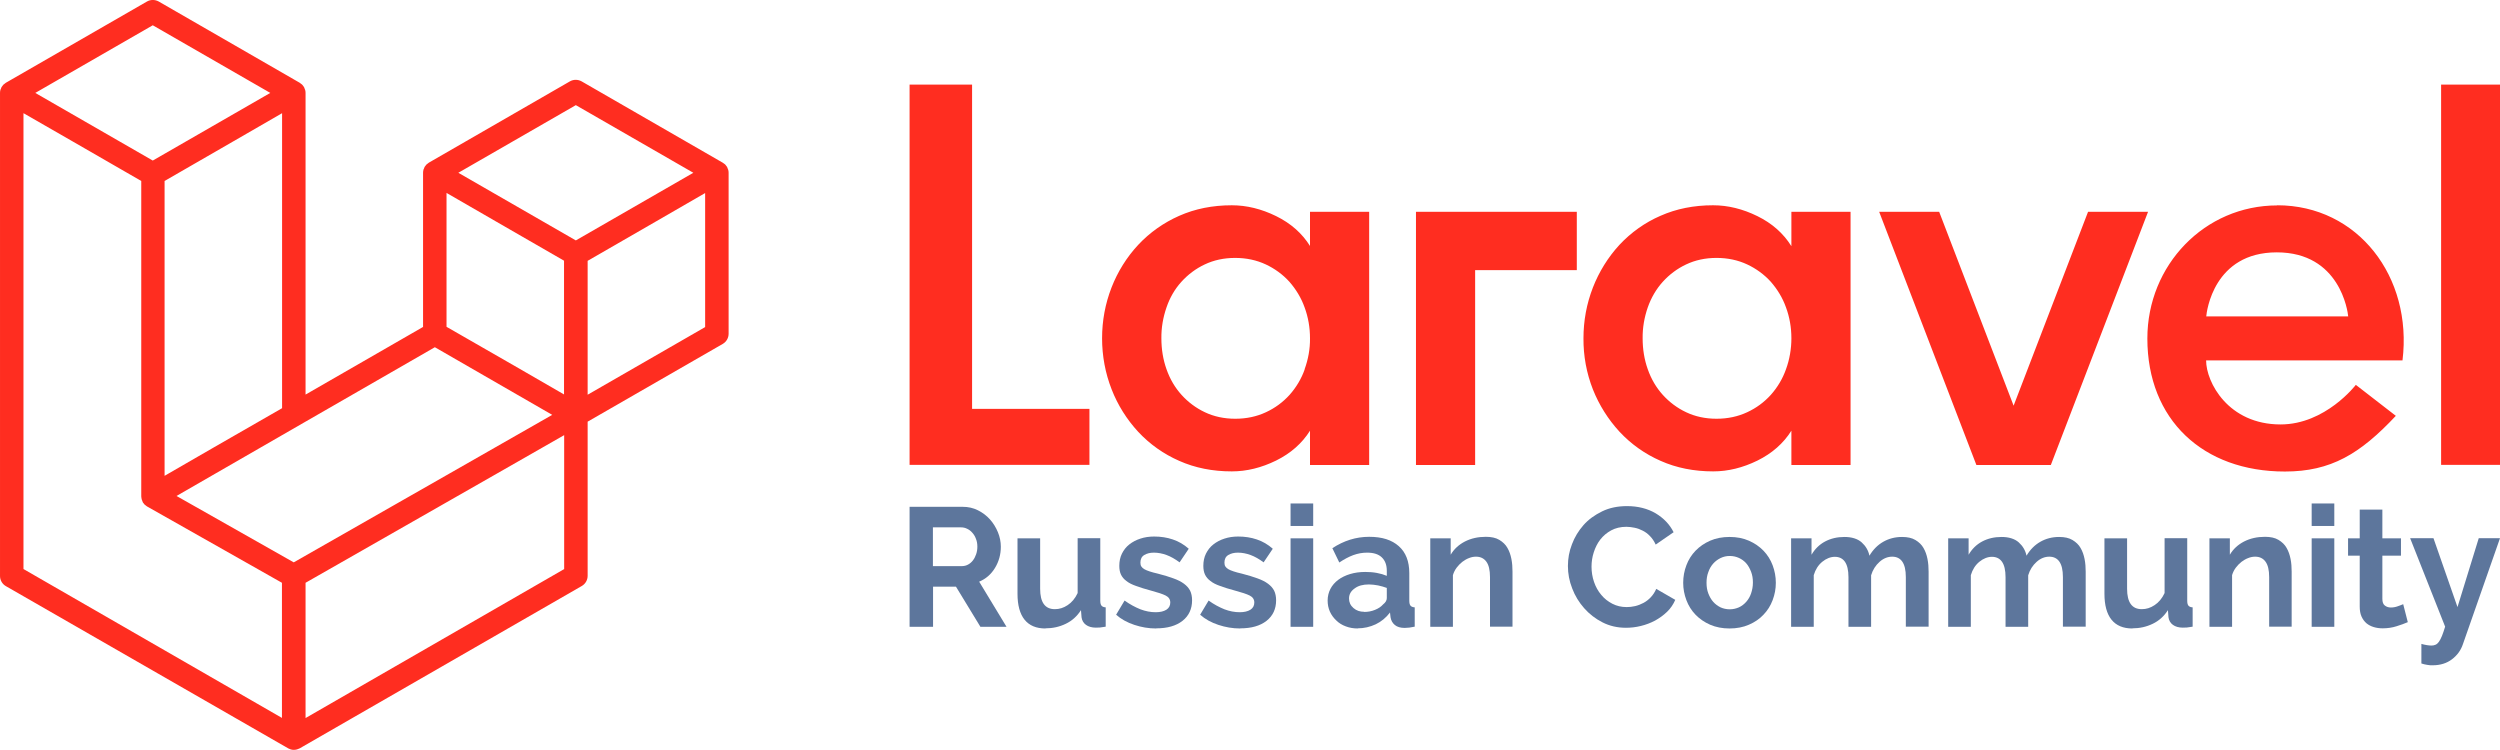 <svg viewBox="0 0 180 54" xmlns="http://www.w3.org/2000/svg"><path d="m69.99 6.09v23.35h8.45v4.03h-12.95v-27.38zm24.33 11.62v-2.46h4.26v18.23h-4.26v-2.47c-.57.91-1.39 1.63-2.44 2.15-1.06.52-2.12.78-3.19.78-1.38 0-2.65-.25-3.79-.76-1.12-.49-2.12-1.2-2.95-2.09-.82-.89-1.47-1.92-1.91-3.05-.46-1.17-.69-2.42-.69-3.68 0-1.28.23-2.5.68-3.66.44-1.13 1.09-2.18 1.92-3.07s1.84-1.6 2.95-2.09c1.15-.51 2.41-.76 3.79-.76 1.07 0 2.13.26 3.19.78s1.87 1.24 2.44 2.15zm-.39 8.88c.26-.71.4-1.47.39-2.23 0-.78-.13-1.53-.39-2.23-.24-.68-.62-1.3-1.09-1.84-.48-.53-1.06-.95-1.7-1.25-.66-.31-1.4-.47-2.21-.47s-1.54.16-2.19.47c-.64.3-1.21.73-1.68 1.25-.48.53-.84 1.16-1.07 1.84-.25.72-.38 1.47-.37 2.23 0 .78.12 1.53.37 2.23.25.71.61 1.32 1.08 1.84s1.04.95 1.68 1.25c.65.31 1.38.47 2.19.47s1.55-.16 2.21-.47c.65-.3 1.22-.72 1.7-1.25.48-.54.85-1.16 1.09-1.84zm8.02 6.88v-18.22h11.58v4.2h-7.32v14.03h-4.26zm27.03-15.76v-2.46h4.26v18.23h-4.26v-2.47c-.57.91-1.39 1.63-2.44 2.15-1.06.52-2.12.78-3.19.78-1.38 0-2.65-.25-3.79-.76-1.12-.49-2.12-1.2-2.95-2.09-.82-.89-1.47-1.92-1.92-3.05-.46-1.17-.69-2.42-.68-3.68 0-1.28.23-2.5.68-3.66.44-1.13 1.09-2.18 1.91-3.07.83-.89 1.84-1.61 2.95-2.09 1.15-.51 2.41-.76 3.79-.76 1.07 0 2.13.26 3.19.78s1.87 1.24 2.44 2.15zm-.39 8.88c.26-.71.39-1.47.39-2.23 0-.78-.13-1.53-.39-2.23-.24-.68-.62-1.3-1.09-1.84-.48-.53-1.06-.95-1.7-1.25-.66-.31-1.4-.47-2.21-.47s-1.54.16-2.19.47c-.64.3-1.21.73-1.68 1.25-.48.53-.84 1.16-1.08 1.84-.25.72-.38 1.47-.37 2.23 0 .78.12 1.53.37 2.23.25.71.61 1.32 1.08 1.84s1.04.95 1.68 1.25c.65.31 1.38.47 2.19.47s1.55-.16 2.21-.47c.65-.3 1.22-.72 1.7-1.25.48-.54.85-1.16 1.09-1.84zm21.75-11.34h4.32l-7 18.23h-5.36l-7-18.23h4.32l5.36 13.96zm13.62-.47c5.8 0 9.76 5.15 9.02 11.17h-14.14c0 1.57 1.59 4.61 5.36 4.61 3.24 0 5.42-2.85 5.42-2.85l2.88 2.23c-2.58 2.75-4.68 4.01-7.99 4.01-5.9 0-9.9-3.73-9.9-9.58 0-5.29 4.13-9.58 9.35-9.58zm-5.11 8h10.22c-.03-.35-.59-4.61-5.14-4.61s-5.05 4.26-5.08 4.61zm16.91 10.7v-27.39h4.26v27.38h-4.26z" fill="#ff2d20" fill-rule="evenodd"/><g fill="#5d769c"><path d="m65.49 45.12v-8.63h3.82c.4 0 .76.08 1.1.25s.63.39.87.66.43.58.57.92.21.69.21 1.04c0 .56-.14 1.07-.42 1.53s-.66.79-1.14.99l1.97 3.25h-1.88l-1.76-2.89h-1.65v2.89h-1.68zm1.68-4.36h2.1c.15 0 .3-.04.43-.11s.25-.17.35-.3.17-.27.23-.44.09-.35.09-.55-.03-.39-.1-.56c-.06-.17-.15-.32-.26-.44-.11-.13-.23-.22-.38-.29-.14-.07-.28-.1-.43-.1h-2.03v2.8z"/><path d="m75.27 45.25c-.66 0-1.16-.21-1.5-.63s-.51-1.05-.51-1.87v-3.99h1.63v3.63c0 .98.35 1.47 1.06 1.47.32 0 .62-.09.92-.29.29-.19.54-.48.72-.87v-3.95h1.63v4.5c0 .17.03.29.09.36s.16.11.3.12v1.39c-.16.03-.3.05-.41.06-.11 0-.21.01-.3.01-.29 0-.53-.07-.71-.2s-.29-.32-.32-.55l-.04-.51c-.28.44-.65.77-1.09.98-.45.22-.94.33-1.47.33z"/><path d="m83.24 45.25c-.54 0-1.06-.09-1.57-.26s-.95-.41-1.31-.73l.61-1.02c.39.28.77.48 1.14.63.37.14.73.21 1.1.21.32 0 .58-.06.77-.18s.28-.3.28-.52-.11-.39-.33-.5-.58-.23-1.07-.36c-.41-.11-.77-.22-1.06-.33-.29-.1-.53-.22-.7-.36-.18-.13-.31-.29-.39-.46s-.12-.38-.12-.63c0-.32.06-.62.19-.88s.3-.48.53-.66.49-.32.8-.42c.3-.1.63-.15.99-.15.48 0 .93.07 1.34.21.42.14.8.36 1.15.67l-.66.98c-.32-.24-.64-.42-.94-.53s-.61-.17-.91-.17c-.28 0-.51.06-.69.17-.19.11-.28.3-.28.55 0 .11.02.21.07.28s.12.14.21.19.22.11.38.16.35.11.59.16c.44.11.81.23 1.12.34s.57.24.77.39.34.31.44.5c.09.19.14.42.14.69 0 .62-.23 1.12-.69 1.48s-1.09.54-1.88.54z"/><path d="m89.29 45.25c-.54 0-1.06-.09-1.57-.26s-.95-.41-1.31-.73l.61-1.02c.39.28.77.48 1.14.63.37.14.73.21 1.1.21.32 0 .58-.06.77-.18s.28-.3.28-.52-.11-.39-.33-.5-.58-.23-1.07-.36c-.41-.11-.77-.22-1.06-.33-.29-.1-.53-.22-.7-.36-.18-.13-.31-.29-.39-.46s-.12-.38-.12-.63c0-.32.06-.62.19-.88s.3-.48.53-.66.49-.32.8-.42c.3-.1.63-.15.99-.15.48 0 .93.07 1.34.21.42.14.8.36 1.15.67l-.66.98c-.32-.24-.64-.42-.94-.53s-.61-.17-.91-.17c-.28 0-.51.06-.69.17-.19.11-.28.3-.28.55 0 .11.02.21.07.28s.12.14.21.19.22.11.38.16.35.11.59.16c.44.11.81.23 1.12.34s.57.24.77.39.34.31.44.5c.09.19.14.42.14.69 0 .62-.23 1.12-.69 1.48s-1.09.54-1.88.54z"/><path d="m92.92 37.87v-1.62h1.63v1.62zm0 7.26v-6.37h1.63v6.37z"/><path d="m97.76 45.25c-.31 0-.6-.05-.86-.15-.27-.1-.5-.24-.69-.43-.19-.18-.35-.39-.46-.64s-.16-.51-.16-.8.07-.58.2-.83.32-.47.56-.65.53-.32.86-.42.7-.15 1.09-.15c.28 0 .56.02.83.07s.51.12.72.21v-.36c0-.42-.12-.74-.36-.97s-.59-.34-1.06-.34c-.34 0-.67.06-1 .18-.32.12-.66.3-1 .53l-.5-1.03c.82-.54 1.7-.82 2.65-.82s1.63.23 2.13.67c.51.45.76 1.1.76 1.95v1.98c0 .17.03.29.09.36s.16.11.3.12v1.39c-.27.06-.51.09-.72.09-.31 0-.54-.07-.71-.21s-.27-.32-.31-.55l-.04-.35c-.28.37-.63.66-1.03.85-.41.19-.84.29-1.3.29zm.46-1.19c.27 0 .54-.05.78-.15.25-.1.44-.23.58-.39.18-.14.27-.29.27-.46v-.73c-.19-.07-.4-.13-.63-.18-.23-.04-.45-.07-.66-.07-.42 0-.77.09-1.03.29-.27.19-.4.43-.4.72 0 .27.1.5.32.69s.47.27.78.27z"/><path d="m108.91 45.12h-1.63v-3.57c0-.51-.09-.88-.27-1.12s-.43-.35-.74-.35c-.16 0-.33.03-.5.1-.17.06-.33.16-.48.27-.15.12-.29.26-.41.42s-.21.34-.27.54v3.72h-1.63v-6.37h1.47v1.18c.24-.41.58-.72 1.02-.95.45-.23.95-.34 1.51-.34.4 0 .72.07.97.22s.45.34.58.57c.14.24.23.5.29.8s.08.6.08.91v3.97z"/><path d="m112.89 40.75c0-.53.09-1.05.29-1.56.19-.51.47-.97.83-1.38s.81-.73 1.34-.99 1.13-.38 1.8-.38c.79 0 1.48.18 2.06.52.58.35 1.01.8 1.29 1.36l-1.29.89c-.11-.24-.25-.45-.41-.61-.16-.17-.34-.3-.52-.39-.19-.1-.38-.17-.58-.21s-.4-.07-.6-.07c-.42 0-.79.09-1.1.26s-.57.39-.78.66-.36.58-.47.92-.16.69-.16 1.03c0 .38.06.75.18 1.1s.29.66.52.93c.22.27.49.48.8.64s.65.24 1.03.24c.19 0 .4-.02.61-.07s.41-.13.6-.23.37-.24.53-.41.29-.37.39-.6l1.37.79c-.14.32-.33.61-.59.86s-.54.45-.86.63c-.32.17-.66.3-1.03.39-.36.09-.72.13-1.07.13-.62 0-1.18-.13-1.69-.39s-.95-.6-1.32-1.02-.66-.89-.86-1.42c-.21-.53-.31-1.07-.31-1.62z"/><path d="m124.53 45.25c-.52 0-.98-.09-1.4-.27-.41-.18-.76-.42-1.05-.72s-.51-.65-.66-1.05-.23-.81-.23-1.25.08-.87.23-1.26c.15-.4.37-.75.66-1.05s.64-.54 1.05-.72.88-.27 1.4-.27.98.09 1.39.27.76.42 1.05.72.51.65.66 1.05.23.82.23 1.26-.08.85-.23 1.25-.37.75-.66 1.05c-.28.3-.63.54-1.05.72-.41.18-.88.27-1.4.27zm-1.66-3.29c0 .28.04.54.13.77s.2.43.35.6.33.3.53.4c.2.09.42.14.66.14s.45-.05.66-.14c.2-.09.38-.23.53-.4s.27-.37.35-.61.13-.49.13-.78-.04-.53-.13-.77c-.09-.23-.2-.44-.35-.61s-.33-.3-.53-.39-.42-.14-.66-.14-.45.05-.66.15c-.2.1-.38.23-.53.4s-.27.37-.35.61c-.09.23-.13.49-.13.77z"/><path d="m138.85 45.12h-1.63v-3.57c0-.51-.09-.88-.26-1.12s-.42-.35-.72-.35c-.32 0-.63.12-.91.37s-.49.57-.61.97v3.71h-1.63v-3.57c0-.51-.09-.88-.26-1.12s-.42-.35-.72-.35-.62.12-.91.36-.49.56-.61.96v3.72h-1.63v-6.37h1.47v1.18c.24-.41.56-.73.97-.95s.88-.33 1.4-.33.95.13 1.24.39.48.58.56.96c.26-.44.59-.77.99-1s.85-.35 1.36-.35c.39 0 .71.07.96.22s.45.34.58.57c.14.24.23.5.29.8s.08.6.08.91v3.97z"/><path d="m150.16 45.12h-1.63v-3.57c0-.51-.09-.88-.26-1.12s-.42-.35-.72-.35c-.32 0-.63.12-.91.37s-.49.57-.61.97v3.71h-1.63v-3.57c0-.51-.09-.88-.26-1.12s-.42-.35-.72-.35-.62.12-.91.36-.49.56-.61.96v3.72h-1.63v-6.37h1.47v1.18c.24-.41.56-.73.97-.95s.88-.33 1.4-.33.95.13 1.24.39.48.58.56.96c.26-.44.59-.77.99-1s.85-.35 1.36-.35c.39 0 .71.07.96.22s.45.34.58.57c.14.24.23.5.29.8s.08.6.08.91v3.97z"/><path d="m153.53 45.25c-.66 0-1.16-.21-1.5-.63s-.51-1.05-.51-1.87v-3.99h1.63v3.63c0 .98.35 1.47 1.06 1.47.32 0 .62-.09.92-.29.29-.19.54-.48.72-.87v-3.95h1.63v4.5c0 .17.03.29.09.36s.16.11.3.12v1.39c-.16.03-.3.05-.41.06-.11 0-.21.01-.3.01-.29 0-.53-.07-.71-.2s-.29-.32-.32-.55l-.04-.51c-.28.44-.65.77-1.09.98-.45.22-.94.33-1.47.33z"/><path d="m165.01 45.12h-1.63v-3.57c0-.51-.09-.88-.27-1.12s-.43-.35-.74-.35c-.16 0-.33.03-.5.1-.17.06-.33.16-.48.27-.15.12-.29.26-.41.42s-.21.34-.27.54v3.72h-1.63v-6.37h1.47v1.18c.24-.41.58-.72 1.02-.95.45-.23.95-.34 1.51-.34.4 0 .72.07.97.22s.45.34.58.57c.14.24.23.5.29.8s.08.6.08.91v3.97z"/><path d="m166.44 37.87v-1.62h1.63v1.62zm0 7.26v-6.37h1.63v6.37z"/><path d="m173.35 44.8c-.22.1-.49.19-.8.29s-.65.15-1 .15c-.23 0-.44-.03-.64-.09s-.37-.15-.52-.27c-.15-.13-.27-.29-.36-.49s-.13-.44-.13-.72v-3.66h-.84v-1.25h.84v-2.07h1.63v2.07h1.34v1.25h-1.34v3.11c0 .23.06.39.18.48s.26.14.43.14.34-.03.5-.09.29-.1.39-.15l.33 1.29z"/><path d="m174.34 46.36c.14.04.27.07.4.09s.24.03.33.03c.1 0 .2-.02.29-.06s.17-.11.24-.21.15-.24.22-.42.15-.4.23-.67l-2.52-6.37h1.68l1.73 4.96 1.53-4.96h1.53l-2.67 7.63c-.15.45-.42.81-.79 1.09s-.83.43-1.39.43c-.13 0-.26 0-.39-.03-.13-.02-.27-.05-.42-.1z"/></g><path d="m52.43 12.22c.02.07.03.15.03.22v11.59c0 .3-.16.58-.42.73l-9.73 5.6v11.1c0 .3-.16.58-.42.73l-20.31 11.69s-.1.04-.15.06c-.02 0-.04.02-.06.02-.14.04-.29.04-.43 0-.02 0-.04-.02-.07-.03-.05-.02-.1-.03-.14-.06l-20.31-11.67c-.26-.15-.42-.43-.42-.73v-34.78c0-.08.01-.15.03-.22 0-.02.02-.05.03-.07.02-.04.03-.09.05-.13.02-.03.04-.05.06-.08s.05-.07.08-.1c.02-.02.06-.04.08-.06.03-.03.06-.05.09-.07l10.16-5.85c.26-.15.58-.15.85 0l10.15 5.85s.06.05.09.07.06.04.08.06c.03.03.05.07.08.1.02.03.04.05.06.08.02.04.04.09.05.13 0 .02.02.05.03.07.02.07.03.15.03.22v21.72l8.46-4.87v-11.1c0-.07.01-.15.03-.22 0-.03.02-.05.03-.07.02-.04.03-.09.05-.13.02-.03.04-.05.06-.08.03-.03.05-.07.08-.1.02-.02.05-.04.08-.06.03-.03.06-.05.09-.07l10.15-5.85c.26-.15.58-.15.85 0l10.15 5.85s.06.05.1.07c.03.02.06.04.08.06.03.03.05.07.08.1.02.03.04.05.06.08.02.04.04.09.05.13 0 .02.02.05.03.07zm-1.66 11.32v-9.64l-3.55 2.05-4.91 2.83v9.64l8.46-4.87zm-10.15 17.44v-9.65l-4.83 2.76-13.79 7.87v9.74l18.61-10.72zm-38.93-32.83v32.82l18.61 10.72v-9.73l-9.72-5.5s0 0 0 0c-.03-.02-.06-.05-.09-.07s-.06-.04-.08-.06-.05-.06-.07-.09-.05-.05-.06-.08-.03-.07-.04-.11c-.01-.03-.03-.06-.04-.1s-.01-.08-.02-.12c0-.03-.01-.06-.01-.1v-22.7l-4.91-2.83-3.55-2.04zm9.31-6.33-8.46 4.87 8.46 4.87 8.46-4.87zm4.4 30.39 4.91-2.82v-21.24l-3.55 2.05-4.91 2.83v21.23zm26.06-24.64-8.46 4.87 8.46 4.87 8.46-4.87zm-.85 11.2-4.91-2.83-3.55-2.05v9.64l4.91 2.82 3.55 2.05v-9.64zm-19.46 21.72 12.41-7.08 6.2-3.54-8.45-4.87-9.73 5.6-8.87 5.11z" fill="#ff2d20" fill-rule="evenodd"/></svg>
